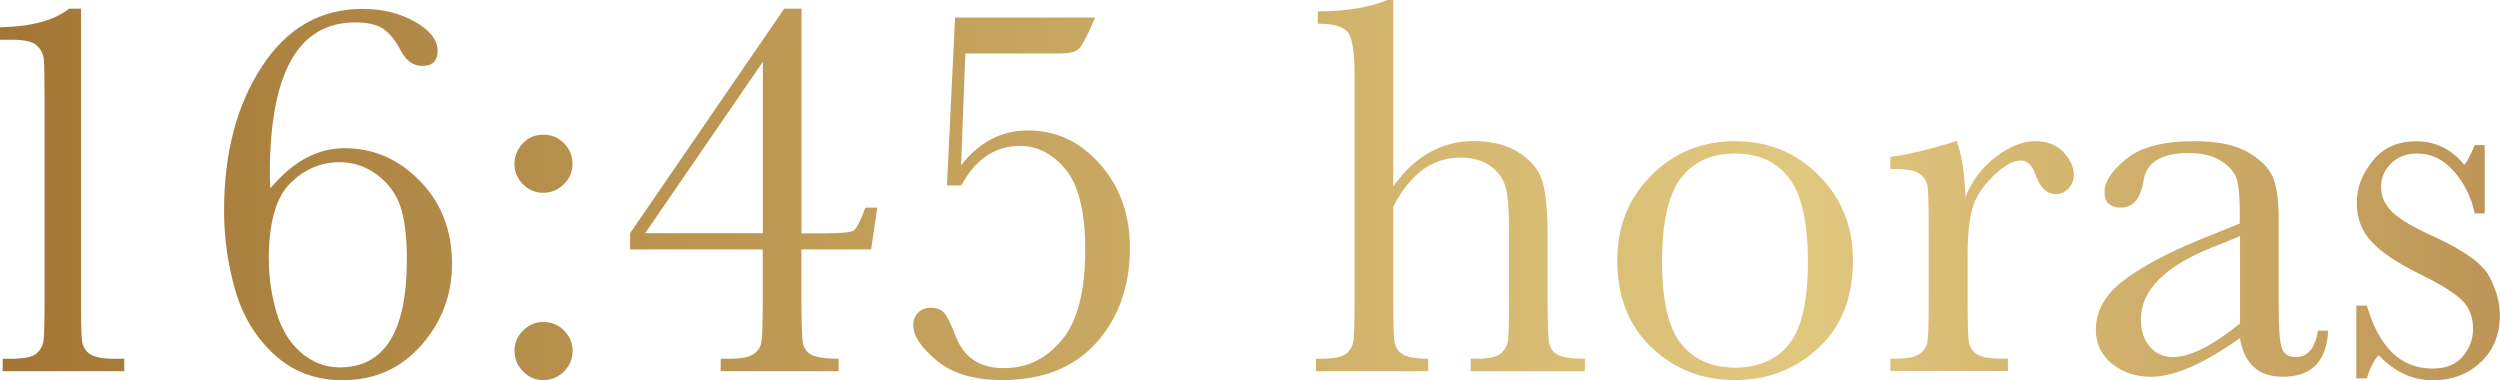 <svg xmlns="http://www.w3.org/2000/svg" xmlns:xlink="http://www.w3.org/1999/xlink" id="Layer_2" data-name="Layer 2" viewBox="0 0 210.88 32.06"><defs><style>      .cls-1 {        fill: url(#Degradado_sin_nombre_3);        stroke-width: 0px;      }    </style><linearGradient id="Degradado_sin_nombre_3" data-name="Degradado sin nombre 3" x1="0" y1="16.03" x2="210.88" y2="16.03" gradientUnits="userSpaceOnUse"><stop offset="0" stop-color="#a37635"></stop><stop offset=".72" stop-color="#e1c87f"></stop><stop offset="1" stop-color="#bd9556"></stop></linearGradient></defs><g id="Layer_1-2" data-name="Layer 1"><g><path class="cls-1" d="M5.83.73h1v24.18c0,1.99.03,3.24.08,3.76.05.52.27.91.65,1.18.38.27,1.05.41,2.03.41h.89v1.05H.23v-1.05h.75c1.09,0,1.8-.16,2.13-.47.33-.31.52-.68.57-1.12.05-.43.08-1.69.08-3.77V8.7c0-2.05-.02-3.29-.07-3.72-.04-.43-.24-.81-.58-1.14-.34-.33-1.05-.49-2.13-.49h-.98v-1.05c2.63-.05,4.57-.57,5.83-1.57Z"></path><path class="cls-1" d="M22.82,15.87c.94-1.12,1.93-1.97,2.97-2.53,1.04-.56,2.13-.84,3.27-.84,2.46,0,4.58.93,6.38,2.78,1.79,1.85,2.69,4.17,2.69,6.97,0,2.63-.87,4.92-2.6,6.88-1.73,1.96-3.94,2.94-6.63,2.94-2.28,0-4.2-.72-5.76-2.16-1.56-1.44-2.66-3.24-3.29-5.41-.63-2.16-.95-4.41-.95-6.75,0-4.83,1.06-8.87,3.18-12.12,2.12-3.26,4.95-4.88,8.5-4.88,1.67,0,3.14.36,4.42,1.08,1.27.72,1.91,1.54,1.91,2.45,0,.85-.43,1.28-1.3,1.28-.74,0-1.34-.42-1.78-1.25-.46-.87-.95-1.49-1.48-1.87-.53-.36-1.33-.55-2.39-.55-2.4,0-4.2,1.06-5.4,3.19-1.2,2.13-1.8,5.32-1.8,9.59,0,.38.02.79.05,1.23ZM22.68,21.93c0,1.47.21,2.93.63,4.38.42,1.45,1.11,2.59,2.08,3.43.97.83,2.06,1.25,3.26,1.25,1.9,0,3.32-.76,4.26-2.28s1.41-3.79,1.41-6.81c0-1.91-.18-3.4-.54-4.47s-1.01-1.96-1.96-2.68c-.95-.71-2.01-1.07-3.18-1.07-1.58,0-2.97.6-4.17,1.79s-1.8,3.34-1.8,6.46Z"></path><path class="cls-1" d="M43.4,13.82c0-.65.23-1.23.69-1.72s1.04-.74,1.74-.74,1.26.24,1.74.72.72,1.06.72,1.74-.24,1.24-.73,1.72c-.49.48-1.06.72-1.73.72s-1.26-.24-1.73-.73c-.47-.49-.71-1.05-.71-1.71ZM43.4,29.6c0-.67.24-1.24.72-1.72s1.05-.72,1.72-.72,1.26.24,1.74.72.72,1.05.72,1.72-.24,1.26-.73,1.74c-.49.48-1.06.72-1.73.72s-1.26-.25-1.73-.74c-.47-.49-.71-1.07-.71-1.72Z"></path><path class="cls-1" d="M64.35,21.04h-11.2v-1.37L66.15.73h1.46v18.95h2.09c1.29,0,2.06-.08,2.3-.23.24-.15.58-.8,1-1.94h1l-.52,3.53h-5.88v3.87c0,2.2.04,3.53.12,4,.08.46.33.8.74,1.02.41.22,1.17.33,2.28.33v1.05h-9.95v-1.05h.8c.91,0,1.56-.12,1.95-.38.39-.25.62-.6.69-1.06.08-.46.11-1.76.11-3.92v-3.87ZM64.35,19.67V5.21l-9.93,14.46h9.93Z"></path><path class="cls-1" d="M81.06,15.64h-1.18l.68-14.16h11.82c-.65,1.53-1.13,2.42-1.42,2.67-.3.24-.81.36-1.54.36h-7.99l-.36,9.43c1.53-1.96,3.42-2.94,5.65-2.94,2.37,0,4.39.95,6.07,2.85,1.68,1.9,2.52,4.25,2.52,7.06,0,3.23-.95,5.9-2.83,8-1.89,2.1-4.54,3.15-7.94,3.15-2.37,0-4.21-.55-5.53-1.65-1.32-1.1-1.98-2.1-1.98-2.99,0-.39.13-.74.4-1.03.27-.29.63-.43,1.08-.43.5,0,.88.15,1.14.44s.56.91.91,1.83c.68,1.88,2.04,2.82,4.08,2.82s3.58-.78,4.91-2.35c1.33-1.56,1.99-4.11,1.99-7.63,0-3.17-.55-5.43-1.64-6.76-1.09-1.33-2.38-2-3.87-2-2.09,0-3.74,1.11-4.94,3.33Z"></path><path class="cls-1" d="M117.52,15.73c.91-1.28,1.93-2.23,3.06-2.87s2.37-.96,3.72-.96c1.53,0,2.8.32,3.81.96s1.67,1.42,1.97,2.36.46,2.45.46,4.54v5.15c0,2.19.04,3.51.13,3.98.08.47.33.82.74,1.04.41.22,1.17.33,2.28.33v1.05h-9.63v-1.05h.43c1.11,0,1.83-.16,2.15-.48.33-.32.52-.69.57-1.13.05-.43.08-1.68.08-3.75v-5.6c0-1.55-.09-2.69-.27-3.44-.18-.74-.61-1.36-1.29-1.84-.68-.49-1.52-.73-2.54-.73-1.18,0-2.25.35-3.19,1.04-.94.69-1.77,1.73-2.48,3.11v7.47c0,2.09.03,3.38.1,3.87.07.49.3.85.69,1.1.39.25,1.12.38,2.16.38v1.05h-9.47v-1.05h.48c1.09,0,1.8-.16,2.13-.47.33-.31.52-.68.57-1.12.05-.43.08-1.69.08-3.77V6.33c0-1.88-.18-3.07-.54-3.58-.36-.5-1.21-.75-2.56-.75V.96c2.35,0,4.31-.32,5.88-.96h.48v15.73Z"></path><path class="cls-1" d="M136.42,21.95c0-2.85.96-5.24,2.87-7.16,1.91-1.92,4.27-2.88,7.06-2.88s5.17.96,7.08,2.89,2.87,4.31,2.87,7.15c0,3.14-.97,5.61-2.92,7.41s-4.29,2.7-7.04,2.7-5.09-.91-7.02-2.74-2.9-4.29-2.9-7.37ZM140.2,22.06c0,3.31.54,5.63,1.62,6.96s2.59,1.99,4.53,1.99,3.51-.66,4.57-1.99c1.05-1.33,1.58-3.65,1.58-6.96s-.52-5.62-1.57-7.01c-1.05-1.4-2.57-2.1-4.58-2.1s-3.51.7-4.57,2.08c-1.05,1.39-1.58,3.73-1.58,7.02Z"></path><path class="cls-1" d="M165.77,16.67c.52-1.35,1.36-2.48,2.52-3.39,1.16-.91,2.3-1.37,3.4-1.37,1,0,1.79.31,2.37.93.58.62.87,1.26.87,1.91,0,.44-.15.82-.44,1.14-.3.32-.66.48-1.08.48-.76,0-1.34-.56-1.73-1.69-.27-.76-.68-1.14-1.23-1.14-.65,0-1.43.44-2.34,1.33-.91.89-1.5,1.81-1.75,2.77-.26.96-.39,2.27-.39,3.94v3.32c0,1.99.03,3.24.08,3.76.05.52.27.91.65,1.18.38.27,1.05.41,2.03.41h.64v1.05h-9.91v-1.05h.48c.91,0,1.56-.12,1.95-.38.39-.25.62-.6.69-1.06.08-.46.11-1.76.11-3.92v-5.26c0-2-.03-3.26-.08-3.77-.05-.51-.27-.9-.65-1.18-.38-.28-1.06-.42-2.03-.42h-.48v-1.03c1.43-.17,3.29-.61,5.6-1.34.44,1.2.68,2.79.73,4.76Z"></path><path class="cls-1" d="M195.55,27.89h.84c-.14,2.6-1.41,3.89-3.83,3.89-1.03,0-1.85-.27-2.45-.82-.6-.55-.99-1.36-1.17-2.44-1.52,1.08-2.9,1.89-4.16,2.44-1.25.55-2.37.82-3.36.82-1.26,0-2.34-.36-3.26-1.09-.91-.73-1.37-1.69-1.37-2.89,0-1.56.76-2.93,2.29-4.1,1.53-1.17,3.63-2.31,6.32-3.42l3.53-1.43v-.91c0-1.29-.08-2.22-.25-2.8-.17-.58-.6-1.09-1.3-1.55-.7-.46-1.62-.68-2.76-.68-2.28,0-3.54.76-3.8,2.28-.24,1.55-.88,2.32-1.91,2.32-.93,0-1.39-.44-1.39-1.32s.62-1.79,1.84-2.79,3.14-1.49,5.74-1.49c1.93,0,3.42.3,4.49.91,1.06.61,1.76,1.3,2.11,2.07.34.77.51,1.96.51,3.55v7.54c0,1.76.09,2.89.27,3.39.18.5.58.75,1.18.75,1,0,1.62-.74,1.87-2.23ZM188.95,19.92l-2.48,1c-3.92,1.59-5.88,3.6-5.88,6.01,0,.96.25,1.73.75,2.31s1.15.88,1.96.88c.71,0,1.54-.24,2.48-.71s2-1.18,3.17-2.12v-7.38Z"></path><path class="cls-1" d="M198.76,31.9v-6.12h.89c1.03,3.54,2.88,5.31,5.53,5.31,1.15,0,2.01-.35,2.58-1.05s.85-1.46.85-2.3c0-.97-.3-1.77-.91-2.39-.62-.62-1.83-1.37-3.62-2.25-1.88-.92-3.23-1.84-4.05-2.73-.82-.88-1.23-1.97-1.23-3.26s.44-2.4,1.32-3.52c.88-1.12,2.12-1.67,3.71-1.67s2.97.66,4.03,1.98c.23-.23.52-.78.89-1.66h.84v5.76h-.84c-.3-1.38-.89-2.57-1.77-3.56-.87-.99-1.9-1.49-3.08-1.49-.91,0-1.65.28-2.21.84s-.84,1.21-.84,1.96c0,.82.31,1.53.93,2.12.61.61,1.77,1.3,3.48,2.07,2.58,1.17,4.16,2.31,4.74,3.42.58,1.12.87,2.2.87,3.23,0,1.62-.54,2.95-1.61,3.96s-2.42,1.53-4.04,1.53c-1.71,0-3.24-.71-4.58-2.12-.41.46-.74,1.11-1,1.96h-.89Z"></path></g></g></svg>